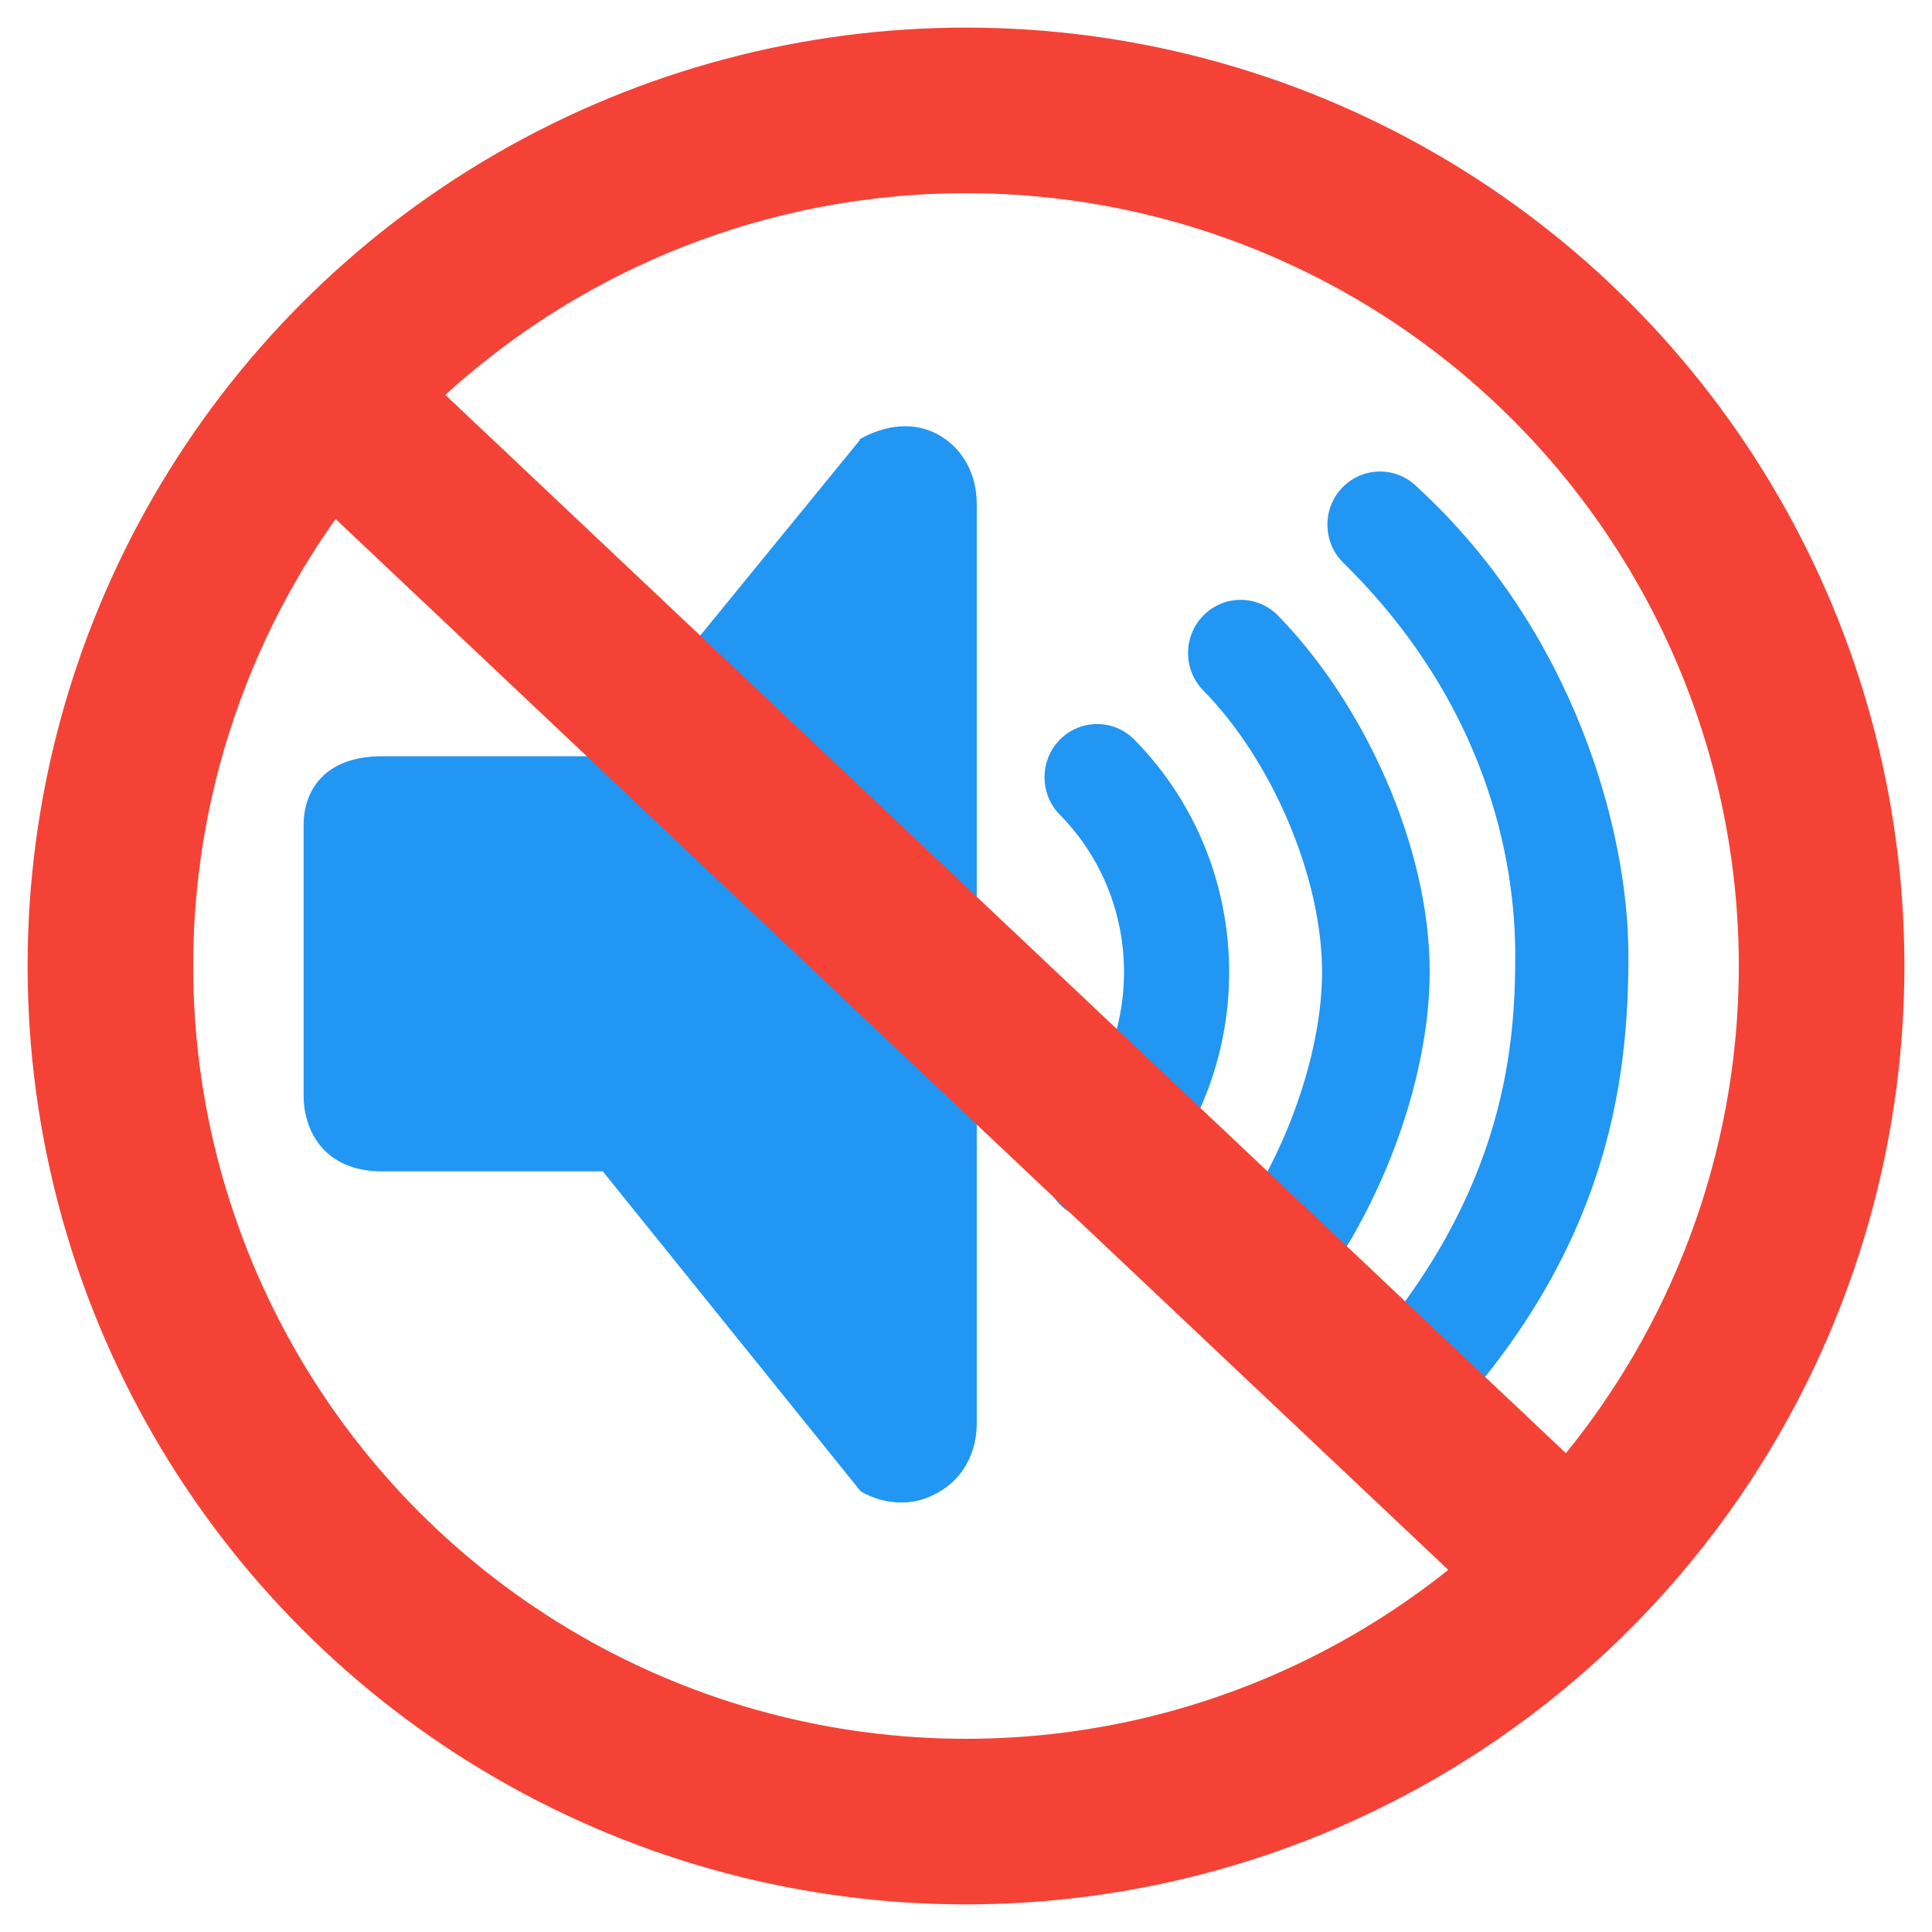 <svg xmlns="http://www.w3.org/2000/svg" width="140" height="140" viewBox="0 0 140 140">
<g transform="translate(16,20)" fill="#2196F3" stroke-width="0">
<path d="m87.6 50.4c0-9.03-4.74-19.4-11-25.8-1.49-1.51-3.91-1.51-5.4 0.001-1.48 1.5-1.48 3.94 0.001 5.44 4.87 4.94 8.6 13.4 8.6 20.4 0 6.98-3.74 16.1-8.6 21-1.48 1.5-1.48 3.94-0 5.44 0.721 0.73 1.69 1.14 2.7 1.14s1.98-0.406 2.7-1.14c6.3-6.4 11-17.4 11-26.5z"/>
<path d="m46.3 11.9-18.7 22.9h-15.9c-4.3 0-5.7 2.6-5.7 5v19.6c0 2.42 1.4 5.48 5.68 5.48h16l18.7 23.2c0.903 0.515 1.91 0.798 2.92 0.798s1.84-0.247 2.74-0.763c1.81-1.03 2.74-2.93 2.74-4.99v-66.6c0-2.06-0.931-3.97-2.74-5s-3.94-0.726-5.75 0.306z"/>
<path d="m66.2 67.3c9.16-9.3 9.16-24.4 0.001-33.7-1.49-1.51-3.91-1.51-5.4 0-1.48 1.5-1.48 3.94 0 5.44 6.2 6.3 6.2 16.5-0 22.8-1.48 1.5-1.48 3.94 0.001 5.44 0.719 0.73 1.69 1.13 2.7 1.13s1.98-0.405 2.7-1.13z"/>
<path d="m102 49.2c0-9.03-3.96-23.5-15.3-33.9-1.49-1.51-3.91-1.51-5.4 0.001-1.48 1.5-1.48 3.94 0.001 5.44 10.4 10.2 12.5 21.5 12.5 28.5 0 6.98-0.841 18.1-12.5 30.5-1.48 1.5-1.48 3.94-0 5.44 0.721 0.73 1.69 1.14 2.7 1.14s1.98-0.406 2.7-1.14c13.9-13.6 15.3-26.9 15.3-35.9z"/>
</g>
<circle cx="70" cy="70" r="62" fill-opacity="0" stroke-width="12" stroke="#F44336"/>
<line x1="25" y1="30" x2="115" y2="115" stroke-width="12" stroke="#F44336"/></svg>
